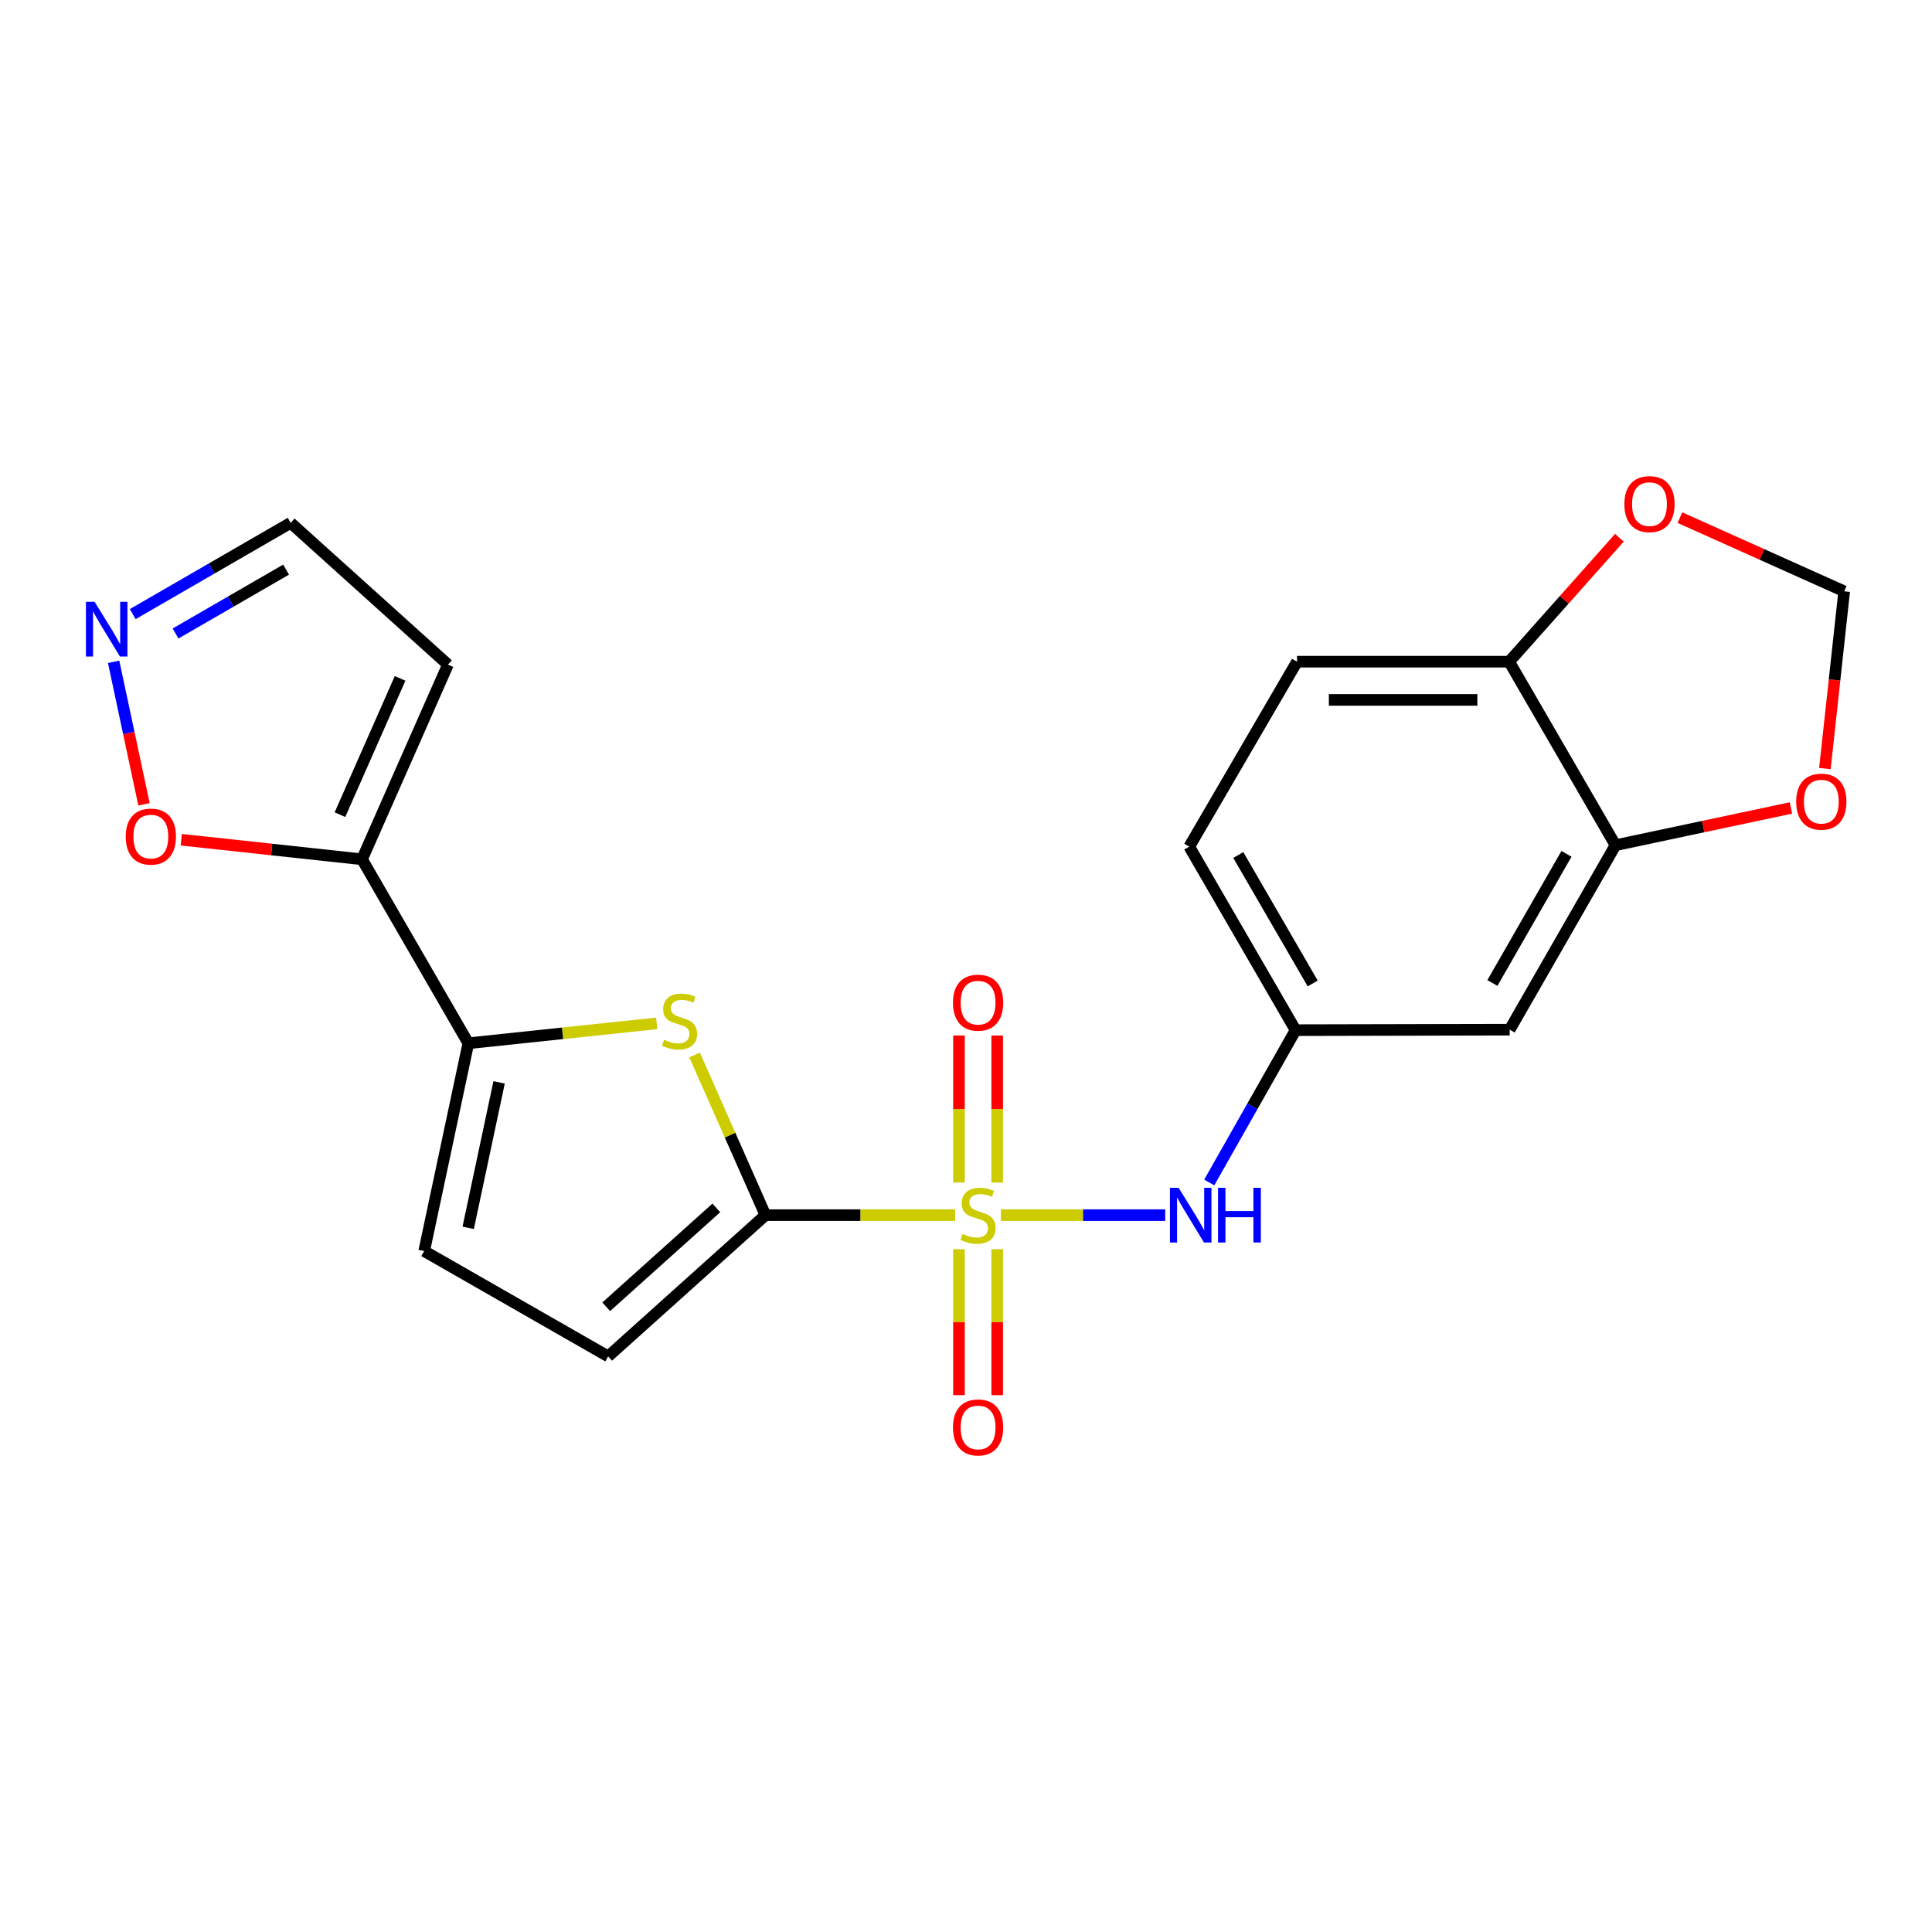 <?xml version='1.0' encoding='iso-8859-1'?>
<svg version='1.1' baseProfile='full'
              xmlns='http://www.w3.org/2000/svg'
                      xmlns:rdkit='http://www.rdkit.org/xml'
                      xmlns:xlink='http://www.w3.org/1999/xlink'
                  xml:space='preserve'
width='1000px' height='1000px' viewBox='0 0 1000 1000'>
<!-- END OF HEADER -->
<rect style='opacity:1.0;fill:#FFFFFF;stroke:none' width='1000' height='1000' x='0' y='0'> </rect>
<path class='bond-0' d='M 494.424,628.957 L 445.311,628.957' style='fill:none;fill-rule:evenodd;stroke:#CCCC00;stroke-width:6px;stroke-linecap:butt;stroke-linejoin:miter;stroke-opacity:1' />
<path class='bond-0' d='M 445.311,628.957 L 396.199,628.957' style='fill:none;fill-rule:evenodd;stroke:#000000;stroke-width:6px;stroke-linecap:butt;stroke-linejoin:miter;stroke-opacity:1' />
<path class='bond-4' d='M 518.086,628.957 L 560.601,628.957' style='fill:none;fill-rule:evenodd;stroke:#CCCC00;stroke-width:6px;stroke-linecap:butt;stroke-linejoin:miter;stroke-opacity:1' />
<path class='bond-4' d='M 560.601,628.957 L 603.115,628.957' style='fill:none;fill-rule:evenodd;stroke:#0000FF;stroke-width:6px;stroke-linecap:butt;stroke-linejoin:miter;stroke-opacity:1' />
<path class='bond-10' d='M 496.364,646.582 L 496.364,684.353' style='fill:none;fill-rule:evenodd;stroke:#CCCC00;stroke-width:6px;stroke-linecap:butt;stroke-linejoin:miter;stroke-opacity:1' />
<path class='bond-10' d='M 496.364,684.353 L 496.364,722.125' style='fill:none;fill-rule:evenodd;stroke:#FF0000;stroke-width:6px;stroke-linecap:butt;stroke-linejoin:miter;stroke-opacity:1' />
<path class='bond-10' d='M 516.146,646.582 L 516.146,684.353' style='fill:none;fill-rule:evenodd;stroke:#CCCC00;stroke-width:6px;stroke-linecap:butt;stroke-linejoin:miter;stroke-opacity:1' />
<path class='bond-10' d='M 516.146,684.353 L 516.146,722.125' style='fill:none;fill-rule:evenodd;stroke:#FF0000;stroke-width:6px;stroke-linecap:butt;stroke-linejoin:miter;stroke-opacity:1' />
<path class='bond-11' d='M 516.146,612.086 L 516.146,574.038' style='fill:none;fill-rule:evenodd;stroke:#CCCC00;stroke-width:6px;stroke-linecap:butt;stroke-linejoin:miter;stroke-opacity:1' />
<path class='bond-11' d='M 516.146,574.038 L 516.146,535.991' style='fill:none;fill-rule:evenodd;stroke:#FF0000;stroke-width:6px;stroke-linecap:butt;stroke-linejoin:miter;stroke-opacity:1' />
<path class='bond-11' d='M 496.364,612.086 L 496.364,574.038' style='fill:none;fill-rule:evenodd;stroke:#CCCC00;stroke-width:6px;stroke-linecap:butt;stroke-linejoin:miter;stroke-opacity:1' />
<path class='bond-11' d='M 496.364,574.038 L 496.364,535.991' style='fill:none;fill-rule:evenodd;stroke:#FF0000;stroke-width:6px;stroke-linecap:butt;stroke-linejoin:miter;stroke-opacity:1' />
<path class='bond-1' d='M 396.199,628.957 L 377.865,587.513' style='fill:none;fill-rule:evenodd;stroke:#000000;stroke-width:6px;stroke-linecap:butt;stroke-linejoin:miter;stroke-opacity:1' />
<path class='bond-1' d='M 377.865,587.513 L 359.531,546.068' style='fill:none;fill-rule:evenodd;stroke:#CCCC00;stroke-width:6px;stroke-linecap:butt;stroke-linejoin:miter;stroke-opacity:1' />
<path class='bond-5' d='M 396.199,628.957 L 314.784,702.064' style='fill:none;fill-rule:evenodd;stroke:#000000;stroke-width:6px;stroke-linecap:butt;stroke-linejoin:miter;stroke-opacity:1' />
<path class='bond-5' d='M 370.77,625.204 L 313.779,676.379' style='fill:none;fill-rule:evenodd;stroke:#000000;stroke-width:6px;stroke-linecap:butt;stroke-linejoin:miter;stroke-opacity:1' />
<path class='bond-2' d='M 339.905,529.69 L 291.159,534.841' style='fill:none;fill-rule:evenodd;stroke:#CCCC00;stroke-width:6px;stroke-linecap:butt;stroke-linejoin:miter;stroke-opacity:1' />
<path class='bond-2' d='M 291.159,534.841 L 242.413,539.991' style='fill:none;fill-rule:evenodd;stroke:#000000;stroke-width:6px;stroke-linecap:butt;stroke-linejoin:miter;stroke-opacity:1' />
<path class='bond-3' d='M 242.413,539.991 L 187.385,444.772' style='fill:none;fill-rule:evenodd;stroke:#000000;stroke-width:6px;stroke-linecap:butt;stroke-linejoin:miter;stroke-opacity:1' />
<path class='bond-22' d='M 242.413,539.991 L 219.554,647.552' style='fill:none;fill-rule:evenodd;stroke:#000000;stroke-width:6px;stroke-linecap:butt;stroke-linejoin:miter;stroke-opacity:1' />
<path class='bond-22' d='M 258.334,560.238 L 242.333,635.531' style='fill:none;fill-rule:evenodd;stroke:#000000;stroke-width:6px;stroke-linecap:butt;stroke-linejoin:miter;stroke-opacity:1' />
<path class='bond-9' d='M 187.385,444.772 L 140.605,439.707' style='fill:none;fill-rule:evenodd;stroke:#000000;stroke-width:6px;stroke-linecap:butt;stroke-linejoin:miter;stroke-opacity:1' />
<path class='bond-9' d='M 140.605,439.707 L 93.825,434.641' style='fill:none;fill-rule:evenodd;stroke:#FF0000;stroke-width:6px;stroke-linecap:butt;stroke-linejoin:miter;stroke-opacity:1' />
<path class='bond-12' d='M 187.385,444.772 L 231.863,344.003' style='fill:none;fill-rule:evenodd;stroke:#000000;stroke-width:6px;stroke-linecap:butt;stroke-linejoin:miter;stroke-opacity:1' />
<path class='bond-12' d='M 175.959,421.669 L 207.093,351.13' style='fill:none;fill-rule:evenodd;stroke:#000000;stroke-width:6px;stroke-linecap:butt;stroke-linejoin:miter;stroke-opacity:1' />
<path class='bond-15' d='M 625.898,612.045 L 648.245,572.628' style='fill:none;fill-rule:evenodd;stroke:#0000FF;stroke-width:6px;stroke-linecap:butt;stroke-linejoin:miter;stroke-opacity:1' />
<path class='bond-15' d='M 648.245,572.628 L 670.592,533.21' style='fill:none;fill-rule:evenodd;stroke:#000000;stroke-width:6px;stroke-linecap:butt;stroke-linejoin:miter;stroke-opacity:1' />
<path class='bond-6' d='M 314.784,702.064 L 219.554,647.552' style='fill:none;fill-rule:evenodd;stroke:#000000;stroke-width:6px;stroke-linecap:butt;stroke-linejoin:miter;stroke-opacity:1' />
<path class='bond-7' d='M 58.819,342.552 L 66.676,379.428' style='fill:none;fill-rule:evenodd;stroke:#0000FF;stroke-width:6px;stroke-linecap:butt;stroke-linejoin:miter;stroke-opacity:1' />
<path class='bond-7' d='M 66.676,379.428 L 74.533,416.305' style='fill:none;fill-rule:evenodd;stroke:#FF0000;stroke-width:6px;stroke-linecap:butt;stroke-linejoin:miter;stroke-opacity:1' />
<path class='bond-25' d='M 68.707,317.854 L 109.577,294.238' style='fill:none;fill-rule:evenodd;stroke:#0000FF;stroke-width:6px;stroke-linecap:butt;stroke-linejoin:miter;stroke-opacity:1' />
<path class='bond-25' d='M 109.577,294.238 L 150.447,270.621' style='fill:none;fill-rule:evenodd;stroke:#000000;stroke-width:6px;stroke-linecap:butt;stroke-linejoin:miter;stroke-opacity:1' />
<path class='bond-25' d='M 90.865,327.898 L 119.474,311.366' style='fill:none;fill-rule:evenodd;stroke:#0000FF;stroke-width:6px;stroke-linecap:butt;stroke-linejoin:miter;stroke-opacity:1' />
<path class='bond-25' d='M 119.474,311.366 L 148.084,294.835' style='fill:none;fill-rule:evenodd;stroke:#000000;stroke-width:6px;stroke-linecap:butt;stroke-linejoin:miter;stroke-opacity:1' />
<path class='bond-8' d='M 836.181,437.475 L 781.406,532.957' style='fill:none;fill-rule:evenodd;stroke:#000000;stroke-width:6px;stroke-linecap:butt;stroke-linejoin:miter;stroke-opacity:1' />
<path class='bond-8' d='M 810.805,441.953 L 772.463,508.791' style='fill:none;fill-rule:evenodd;stroke:#000000;stroke-width:6px;stroke-linecap:butt;stroke-linejoin:miter;stroke-opacity:1' />
<path class='bond-16' d='M 836.181,437.475 L 881.584,427.835' style='fill:none;fill-rule:evenodd;stroke:#000000;stroke-width:6px;stroke-linecap:butt;stroke-linejoin:miter;stroke-opacity:1' />
<path class='bond-16' d='M 881.584,427.835 L 926.986,418.195' style='fill:none;fill-rule:evenodd;stroke:#FF0000;stroke-width:6px;stroke-linecap:butt;stroke-linejoin:miter;stroke-opacity:1' />
<path class='bond-23' d='M 836.181,437.475 L 781.153,342.486' style='fill:none;fill-rule:evenodd;stroke:#000000;stroke-width:6px;stroke-linecap:butt;stroke-linejoin:miter;stroke-opacity:1' />
<path class='bond-19' d='M 231.863,344.003 L 150.447,270.621' style='fill:none;fill-rule:evenodd;stroke:#000000;stroke-width:6px;stroke-linecap:butt;stroke-linejoin:miter;stroke-opacity:1' />
<path class='bond-13' d='M 781.406,532.957 L 670.592,533.21' style='fill:none;fill-rule:evenodd;stroke:#000000;stroke-width:6px;stroke-linecap:butt;stroke-linejoin:miter;stroke-opacity:1' />
<path class='bond-14' d='M 781.153,342.486 L 671.339,342.486' style='fill:none;fill-rule:evenodd;stroke:#000000;stroke-width:6px;stroke-linecap:butt;stroke-linejoin:miter;stroke-opacity:1' />
<path class='bond-14' d='M 764.681,362.269 L 687.811,362.269' style='fill:none;fill-rule:evenodd;stroke:#000000;stroke-width:6px;stroke-linecap:butt;stroke-linejoin:miter;stroke-opacity:1' />
<path class='bond-17' d='M 781.153,342.486 L 809.68,310.414' style='fill:none;fill-rule:evenodd;stroke:#000000;stroke-width:6px;stroke-linecap:butt;stroke-linejoin:miter;stroke-opacity:1' />
<path class='bond-17' d='M 809.68,310.414 L 838.207,278.342' style='fill:none;fill-rule:evenodd;stroke:#FF0000;stroke-width:6px;stroke-linecap:butt;stroke-linejoin:miter;stroke-opacity:1' />
<path class='bond-21' d='M 670.592,533.21 L 615.564,438.222' style='fill:none;fill-rule:evenodd;stroke:#000000;stroke-width:6px;stroke-linecap:butt;stroke-linejoin:miter;stroke-opacity:1' />
<path class='bond-21' d='M 679.455,509.046 L 640.935,442.554' style='fill:none;fill-rule:evenodd;stroke:#000000;stroke-width:6px;stroke-linecap:butt;stroke-linejoin:miter;stroke-opacity:1' />
<path class='bond-18' d='M 944.565,397.801 L 949.555,351.933' style='fill:none;fill-rule:evenodd;stroke:#FF0000;stroke-width:6px;stroke-linecap:butt;stroke-linejoin:miter;stroke-opacity:1' />
<path class='bond-18' d='M 949.555,351.933 L 954.545,306.065' style='fill:none;fill-rule:evenodd;stroke:#000000;stroke-width:6px;stroke-linecap:butt;stroke-linejoin:miter;stroke-opacity:1' />
<path class='bond-24' d='M 869.527,267.922 L 912.036,286.993' style='fill:none;fill-rule:evenodd;stroke:#FF0000;stroke-width:6px;stroke-linecap:butt;stroke-linejoin:miter;stroke-opacity:1' />
<path class='bond-24' d='M 912.036,286.993 L 954.545,306.065' style='fill:none;fill-rule:evenodd;stroke:#000000;stroke-width:6px;stroke-linecap:butt;stroke-linejoin:miter;stroke-opacity:1' />
<path class='bond-20' d='M 671.339,342.486 L 615.564,438.222' style='fill:none;fill-rule:evenodd;stroke:#000000;stroke-width:6px;stroke-linecap:butt;stroke-linejoin:miter;stroke-opacity:1' />
<path  class='atom-0' d='M 498.255 638.677
Q 498.575 638.797, 499.895 639.357
Q 501.215 639.917, 502.655 640.277
Q 504.135 640.597, 505.575 640.597
Q 508.255 640.597, 509.815 639.317
Q 511.375 637.997, 511.375 635.717
Q 511.375 634.157, 510.575 633.197
Q 509.815 632.237, 508.615 631.717
Q 507.415 631.197, 505.415 630.597
Q 502.895 629.837, 501.375 629.117
Q 499.895 628.397, 498.815 626.877
Q 497.775 625.357, 497.775 622.797
Q 497.775 619.237, 500.175 617.037
Q 502.615 614.837, 507.415 614.837
Q 510.695 614.837, 514.415 616.397
L 513.495 619.477
Q 510.095 618.077, 507.535 618.077
Q 504.775 618.077, 503.255 619.237
Q 501.735 620.357, 501.775 622.317
Q 501.775 623.837, 502.535 624.757
Q 503.335 625.677, 504.455 626.197
Q 505.615 626.717, 507.535 627.317
Q 510.095 628.117, 511.615 628.917
Q 513.135 629.717, 514.215 631.357
Q 515.335 632.957, 515.335 635.717
Q 515.335 639.637, 512.695 641.757
Q 510.095 643.837, 505.735 643.837
Q 503.215 643.837, 501.295 643.277
Q 499.415 642.757, 497.175 641.837
L 498.255 638.677
' fill='#CCCC00'/>
<path  class='atom-2' d='M 343.733 538.16
Q 344.053 538.28, 345.373 538.84
Q 346.693 539.4, 348.133 539.76
Q 349.613 540.08, 351.053 540.08
Q 353.733 540.08, 355.293 538.8
Q 356.853 537.48, 356.853 535.2
Q 356.853 533.64, 356.053 532.68
Q 355.293 531.72, 354.093 531.2
Q 352.893 530.68, 350.893 530.08
Q 348.373 529.32, 346.853 528.6
Q 345.373 527.88, 344.293 526.36
Q 343.253 524.84, 343.253 522.28
Q 343.253 518.72, 345.653 516.52
Q 348.093 514.32, 352.893 514.32
Q 356.173 514.32, 359.893 515.88
L 358.973 518.96
Q 355.573 517.56, 353.013 517.56
Q 350.253 517.56, 348.733 518.72
Q 347.213 519.84, 347.253 521.8
Q 347.253 523.32, 348.013 524.24
Q 348.813 525.16, 349.933 525.68
Q 351.093 526.2, 353.013 526.8
Q 355.573 527.6, 357.093 528.4
Q 358.613 529.2, 359.693 530.84
Q 360.813 532.44, 360.813 535.2
Q 360.813 539.12, 358.173 541.24
Q 355.573 543.32, 351.213 543.32
Q 348.693 543.32, 346.773 542.76
Q 344.893 542.24, 342.653 541.32
L 343.733 538.16
' fill='#CCCC00'/>
<path  class='atom-5' d='M 610.051 614.797
L 619.331 629.797
Q 620.251 631.277, 621.731 633.957
Q 623.211 636.637, 623.291 636.797
L 623.291 614.797
L 627.051 614.797
L 627.051 643.117
L 623.171 643.117
L 613.211 626.717
Q 612.051 624.797, 610.811 622.597
Q 609.611 620.397, 609.251 619.717
L 609.251 643.117
L 605.571 643.117
L 605.571 614.797
L 610.051 614.797
' fill='#0000FF'/>
<path  class='atom-5' d='M 630.451 614.797
L 634.291 614.797
L 634.291 626.837
L 648.771 626.837
L 648.771 614.797
L 652.611 614.797
L 652.611 643.117
L 648.771 643.117
L 648.771 630.037
L 634.291 630.037
L 634.291 643.117
L 630.451 643.117
L 630.451 614.797
' fill='#0000FF'/>
<path  class='atom-8' d='M 48.957 311.489
L 58.237 326.489
Q 59.157 327.969, 60.637 330.649
Q 62.117 333.329, 62.197 333.489
L 62.197 311.489
L 65.957 311.489
L 65.957 339.809
L 62.077 339.809
L 52.117 323.409
Q 50.957 321.489, 49.717 319.289
Q 48.517 317.089, 48.157 316.409
L 48.157 339.809
L 44.477 339.809
L 44.477 311.489
L 48.957 311.489
' fill='#0000FF'/>
<path  class='atom-10' d='M 65.077 433.016
Q 65.077 426.216, 68.437 422.416
Q 71.797 418.616, 78.077 418.616
Q 84.357 418.616, 87.717 422.416
Q 91.077 426.216, 91.077 433.016
Q 91.077 439.896, 87.677 443.816
Q 84.277 447.696, 78.077 447.696
Q 71.837 447.696, 68.437 443.816
Q 65.077 439.936, 65.077 433.016
M 78.077 444.496
Q 82.397 444.496, 84.717 441.616
Q 87.077 438.696, 87.077 433.016
Q 87.077 427.456, 84.717 424.656
Q 82.397 421.816, 78.077 421.816
Q 73.757 421.816, 71.397 424.616
Q 69.077 427.416, 69.077 433.016
Q 69.077 438.736, 71.397 441.616
Q 73.757 444.496, 78.077 444.496
' fill='#FF0000'/>
<path  class='atom-11' d='M 493.255 738.829
Q 493.255 732.029, 496.615 728.229
Q 499.975 724.429, 506.255 724.429
Q 512.535 724.429, 515.895 728.229
Q 519.255 732.029, 519.255 738.829
Q 519.255 745.709, 515.855 749.629
Q 512.455 753.509, 506.255 753.509
Q 500.015 753.509, 496.615 749.629
Q 493.255 745.749, 493.255 738.829
M 506.255 750.309
Q 510.575 750.309, 512.895 747.429
Q 515.255 744.509, 515.255 738.829
Q 515.255 733.269, 512.895 730.469
Q 510.575 727.629, 506.255 727.629
Q 501.935 727.629, 499.575 730.429
Q 497.255 733.229, 497.255 738.829
Q 497.255 744.549, 499.575 747.429
Q 501.935 750.309, 506.255 750.309
' fill='#FF0000'/>
<path  class='atom-12' d='M 493.255 518.981
Q 493.255 512.181, 496.615 508.381
Q 499.975 504.581, 506.255 504.581
Q 512.535 504.581, 515.895 508.381
Q 519.255 512.181, 519.255 518.981
Q 519.255 525.861, 515.855 529.781
Q 512.455 533.661, 506.255 533.661
Q 500.015 533.661, 496.615 529.781
Q 493.255 525.901, 493.255 518.981
M 506.255 530.461
Q 510.575 530.461, 512.895 527.581
Q 515.255 524.661, 515.255 518.981
Q 515.255 513.421, 512.895 510.621
Q 510.575 507.781, 506.255 507.781
Q 501.935 507.781, 499.575 510.581
Q 497.255 513.381, 497.255 518.981
Q 497.255 524.701, 499.575 527.581
Q 501.935 530.461, 506.255 530.461
' fill='#FF0000'/>
<path  class='atom-17' d='M 929.709 414.937
Q 929.709 408.137, 933.069 404.337
Q 936.429 400.537, 942.709 400.537
Q 948.989 400.537, 952.349 404.337
Q 955.709 408.137, 955.709 414.937
Q 955.709 421.817, 952.309 425.737
Q 948.909 429.617, 942.709 429.617
Q 936.469 429.617, 933.069 425.737
Q 929.709 421.857, 929.709 414.937
M 942.709 426.417
Q 947.029 426.417, 949.349 423.537
Q 951.709 420.617, 951.709 414.937
Q 951.709 409.377, 949.349 406.577
Q 947.029 403.737, 942.709 403.737
Q 938.389 403.737, 936.029 406.537
Q 933.709 409.337, 933.709 414.937
Q 933.709 420.657, 936.029 423.537
Q 938.389 426.417, 942.709 426.417
' fill='#FF0000'/>
<path  class='atom-18' d='M 840.765 260.931
Q 840.765 254.131, 844.125 250.331
Q 847.485 246.531, 853.765 246.531
Q 860.045 246.531, 863.405 250.331
Q 866.765 254.131, 866.765 260.931
Q 866.765 267.811, 863.365 271.731
Q 859.965 275.611, 853.765 275.611
Q 847.525 275.611, 844.125 271.731
Q 840.765 267.851, 840.765 260.931
M 853.765 272.411
Q 858.085 272.411, 860.405 269.531
Q 862.765 266.611, 862.765 260.931
Q 862.765 255.371, 860.405 252.571
Q 858.085 249.731, 853.765 249.731
Q 849.445 249.731, 847.085 252.531
Q 844.765 255.331, 844.765 260.931
Q 844.765 266.651, 847.085 269.531
Q 849.445 272.411, 853.765 272.411
' fill='#FF0000'/>
</svg>
